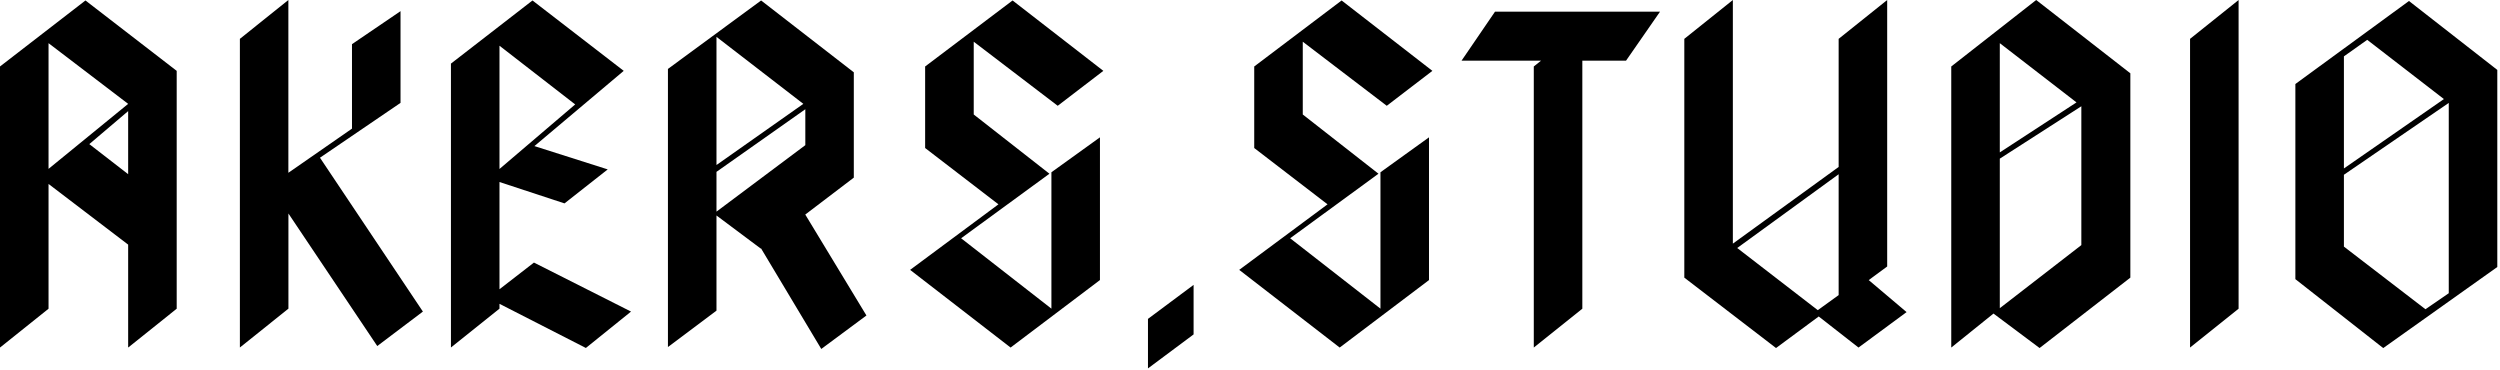 <?xml version="1.0" encoding="UTF-8"?>
<svg xmlns="http://www.w3.org/2000/svg" width="527" height="78" viewBox="0 0 527 78" fill="none">
  <path d="M18.014 0.099L37.247 14.937V65.076L27.015 73.264V51.568L10.232 38.775V65.076L0 73.264V14.013L18.014 0.099ZM10.232 35.599L27.015 21.894L10.232 9.1V35.599ZM18.827 30.378L27.015 36.72V23.421L18.827 30.378Z" fill="black"></path>
  <path d="M60.789 0V36.423L74.198 27.114V9.309L84.43 2.352V21.685L67.45 33.247L89.145 65.68L79.528 72.945L60.8 45.007V65.065L50.568 73.253V8.188L60.789 0Z" fill="black"></path>
  <path d="M95.058 13.409L112.248 0.099L131.481 14.936L112.654 30.796L128.107 35.709L118.996 42.875L105.291 38.368V60.976L112.555 55.349L133.02 65.68L123.502 73.352L105.291 64.043V65.065L95.058 73.253V13.409ZM105.291 9.628V35.621L121.249 22.014L105.291 9.639V9.628Z" fill="black"></path>
  <path d="M160.442 0.099L179.983 15.244V37.445L169.751 45.227L182.643 66.504L173.125 73.561L160.442 52.382H160.343L151.034 45.424V65.482L140.801 73.154V14.53L160.442 0.099ZM169.344 21.893L151.034 7.77V34.785L169.344 21.893ZM151.034 44.611L169.762 30.598V23.026L151.034 36.225V44.611Z" fill="black"></path>
  <path d="M231.859 59.042L213.032 73.264L191.853 56.888L210.471 43.072L195.018 31.203V14.013L213.45 0.099L232.584 14.936L222.968 22.3L205.262 8.793V24.136L221.22 36.621L202.602 50.227L221.638 65.065V36.313L231.87 28.949V59.031L231.859 59.042Z" fill="black"></path>
  <path d="M251.609 70.494L241.992 77.66V67.219L251.609 60.053V70.494Z" fill="black"></path>
  <path d="M301.232 59.042L282.405 73.264L261.226 56.888L279.844 43.072L264.391 31.203V14.013L282.812 0.099L301.946 14.936L292.33 22.3L274.624 8.793V24.136L290.582 36.621L271.964 50.227L291 65.065V36.313L301.232 28.949V59.031V59.042Z" fill="black"></path>
  <path d="M308.09 12.793L315.146 2.462H349.932L342.766 12.793H333.556V65.076L323.323 73.264V14.013L324.862 12.782H308.079L308.09 12.793Z" fill="black"></path>
  <path d="M355.053 8.188L365.286 0V51.359L387.586 35.192V8.188L397.818 0V56.173L393.927 59.042L401.907 65.79L391.773 73.264L383.387 66.713L374.386 73.363L355.053 58.525V8.188ZM366.209 52.283L383.189 65.383L387.586 62.207V36.731L366.198 52.283H366.209Z" fill="black"></path>
  <path d="M429.229 0L449.078 15.453V58.525L429.944 73.363L420.228 66.098L411.325 73.264V14.013L429.229 0ZM437.725 21.586L421.558 9.1V32.126L437.725 21.586ZM421.558 64.966L438.747 51.667V22.399L421.558 33.445V64.955V64.966Z" fill="black"></path>
  <path d="M471.895 65.076L461.663 73.264V8.188L471.895 0V65.076Z" fill="black"></path>
  <path d="M483.864 17.706L507.812 0.209L526.431 14.739V56.283L502.383 73.374L483.864 58.844V17.706ZM515.176 20.882L499.009 8.397L494.096 11.881V35.511L515.176 20.882ZM494.096 36.841V51.986L511.285 65.186L516.198 61.811V21.695L494.096 36.841Z" fill="black"></path>
</svg>
